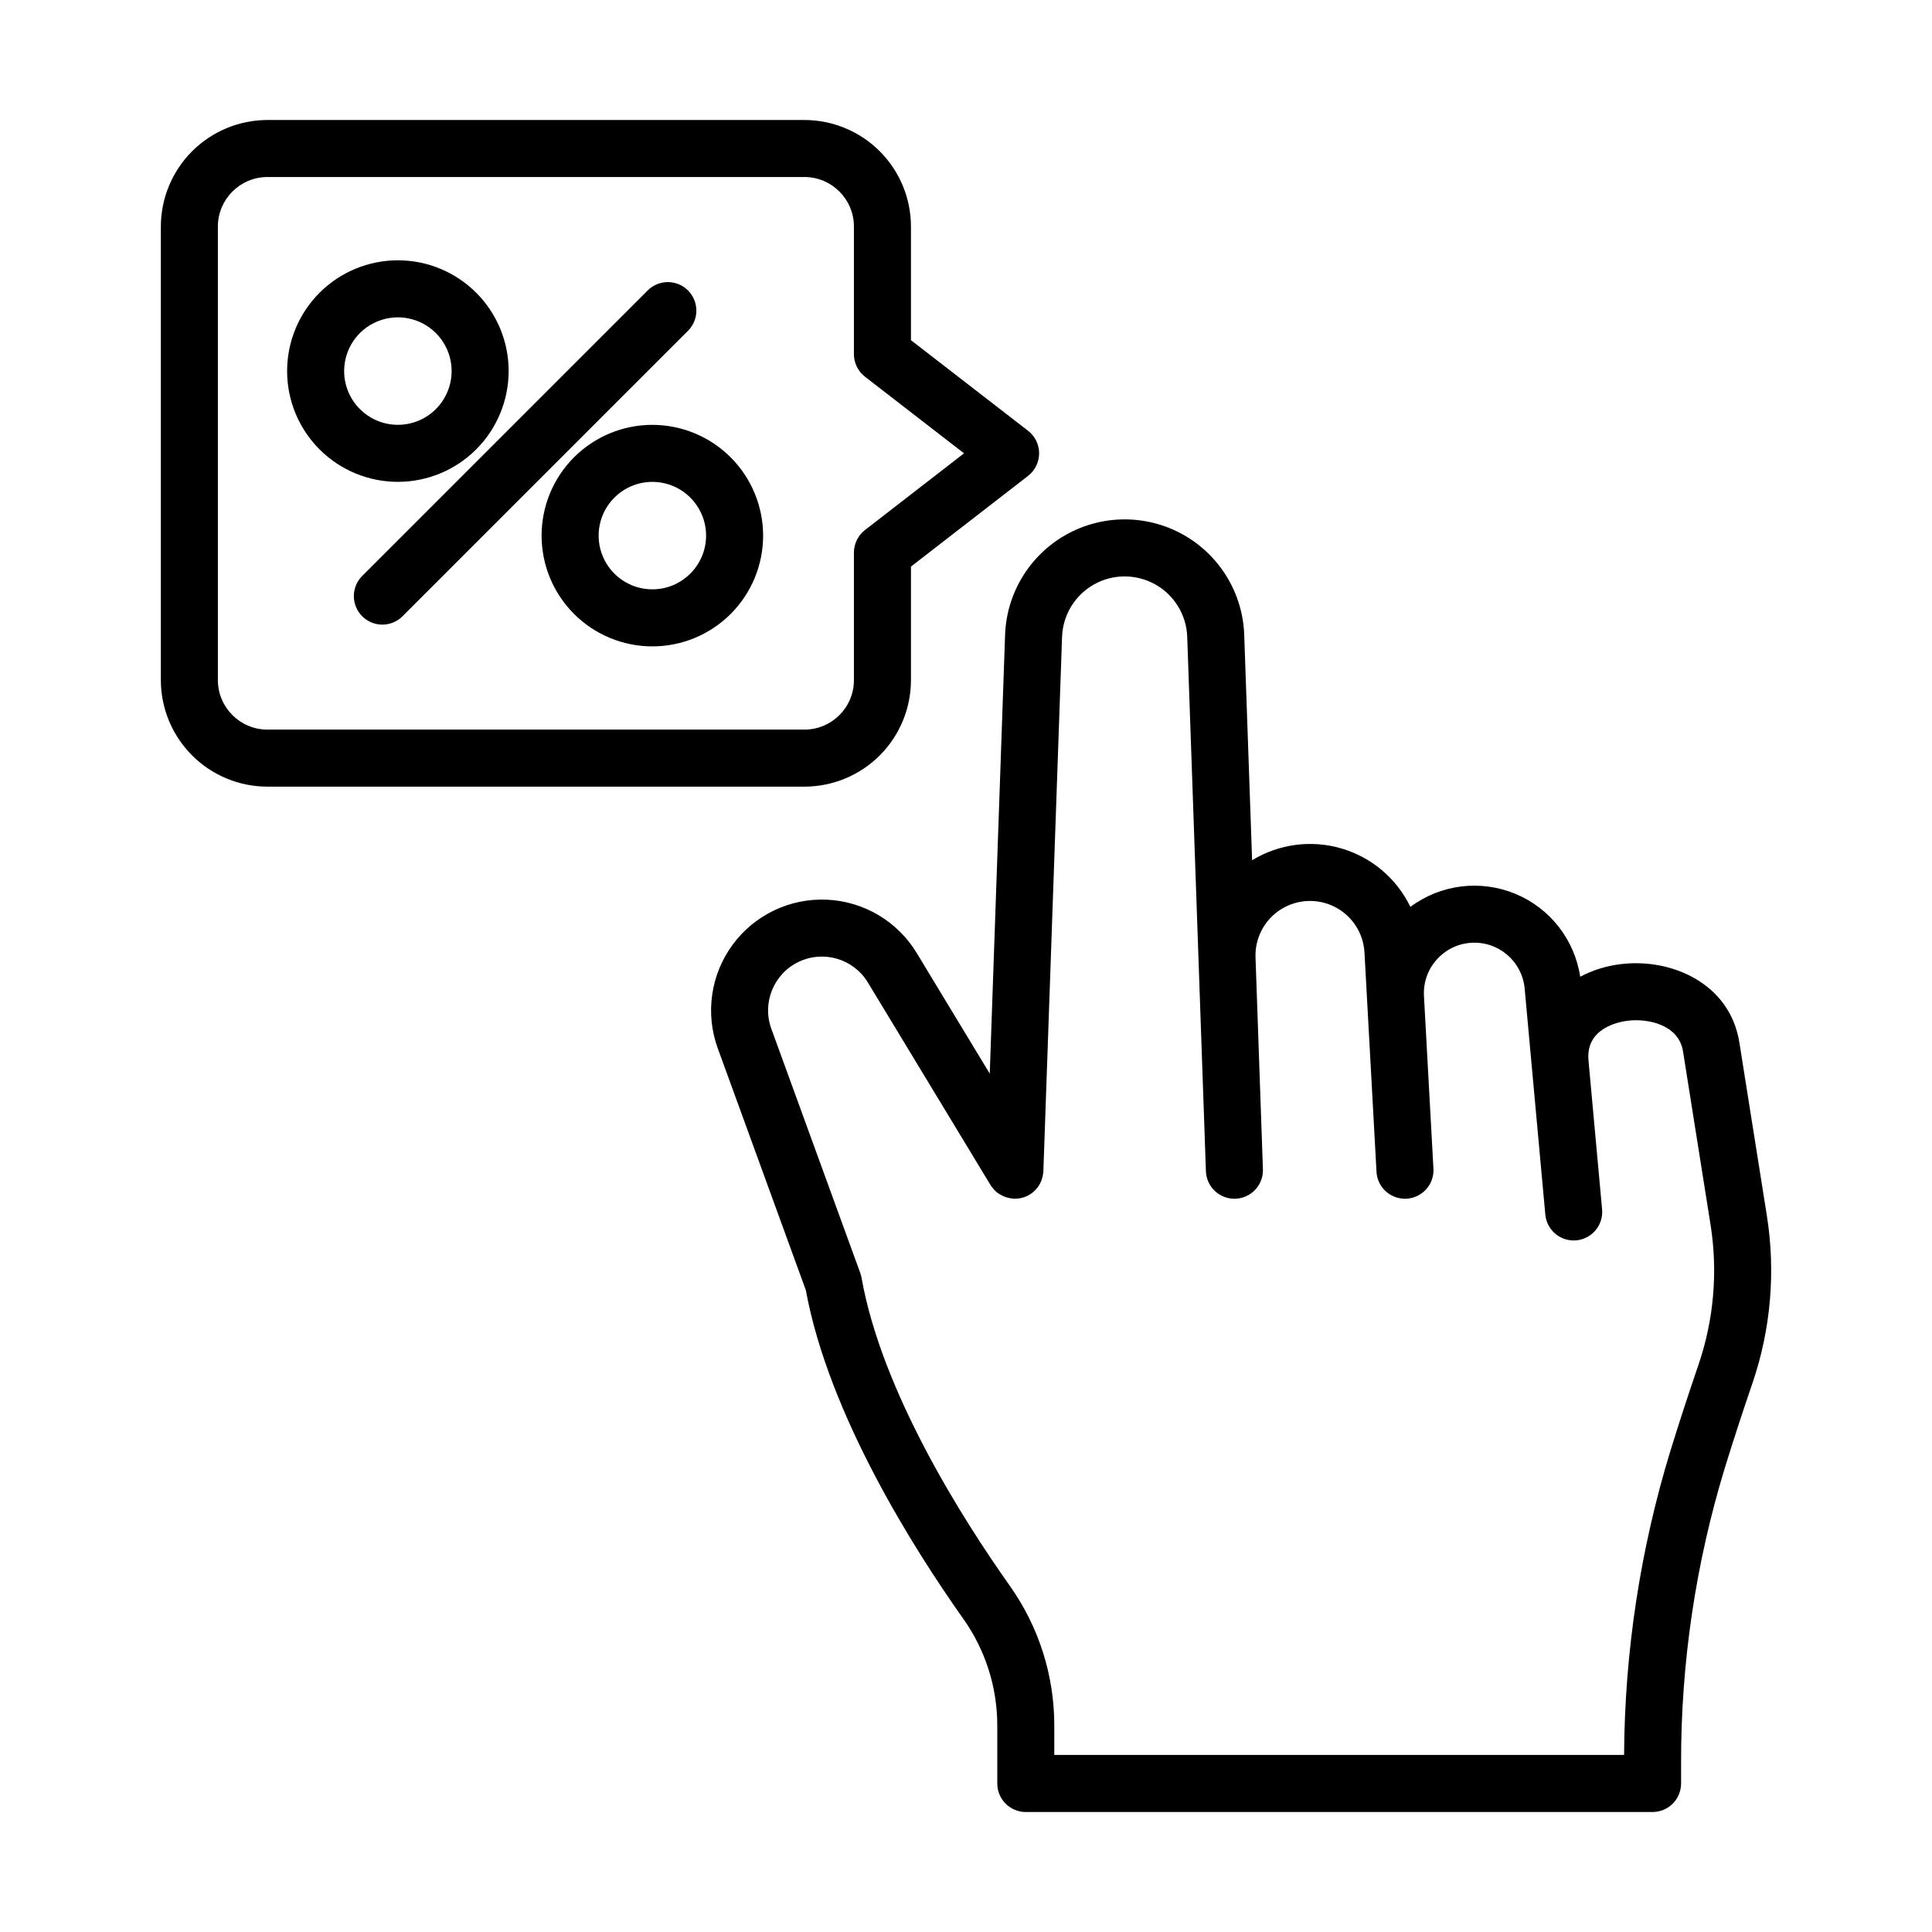 <?xml version="1.0" encoding="UTF-8"?>
<!-- Uploaded to: ICON Repo, www.svgrepo.com, Generator: ICON Repo Mixer Tools -->
<svg fill="#000000" width="800px" height="800px" version="1.1" viewBox="144 144 512 512" xmlns="http://www.w3.org/2000/svg">
 <g>
  <path d="m357.2 175.8h-142.32c-7.492 0.008-14.672 2.988-19.969 8.281-5.297 5.297-8.273 12.477-8.285 19.969v120.21c0.016 7.484 3 14.656 8.293 19.945 5.297 5.289 12.477 8.262 19.961 8.266h142.32c7.481-0.012 14.652-2.984 19.941-8.273 5.289-5.289 8.262-12.461 8.273-19.938v-30.109l31.035-24.039c1.848-1.434 2.93-3.641 2.93-5.977 0-2.34-1.086-4.547-2.934-5.977l-31.031-24.004v-30.102c-0.004-7.484-2.977-14.664-8.266-19.961-5.289-5.297-12.465-8.277-19.949-8.289zm42.273 88.336-26.246 20.328v0.004c-1.848 1.43-2.93 3.637-2.93 5.973v33.816c-0.008 7.231-5.867 13.086-13.098 13.094h-142.32c-7.242 0.004-13.117-5.856-13.137-13.094v-120.21c0.008-7.254 5.883-13.129 13.137-13.137h142.32c7.242 0.02 13.102 5.894 13.098 13.137v33.809c0 2.34 1.082 4.547 2.934 5.981z"/>
  <path d="m278.8 242.34c0-7.785-3.094-15.25-8.598-20.758-5.504-5.504-12.973-8.598-20.758-8.598s-15.25 3.094-20.758 8.598c-5.504 5.508-8.598 12.973-8.598 20.758s3.094 15.254 8.598 20.758c5.508 5.504 12.973 8.598 20.758 8.598 7.785-0.008 15.246-3.106 20.75-8.605 5.5-5.504 8.598-12.969 8.605-20.75zm-43.598 0c0-5.758 3.473-10.953 8.793-13.156 5.32-2.203 11.445-0.984 15.52 3.086 4.074 4.074 5.293 10.199 3.086 15.52-2.203 5.324-7.394 8.793-13.156 8.793-7.863-0.008-14.234-6.379-14.242-14.242z"/>
  <path d="m316.88 256.59c-7.785 0-15.25 3.094-20.758 8.598-5.504 5.504-8.594 12.973-8.594 20.758s3.094 15.25 8.598 20.754c5.504 5.504 12.973 8.598 20.758 8.598 7.785 0 15.25-3.094 20.754-8.598 5.504-5.508 8.598-12.973 8.598-20.758-0.008-7.781-3.106-15.242-8.609-20.746s-12.965-8.598-20.746-8.605zm0 43.594c-5.758 0-10.953-3.473-13.156-8.793-2.203-5.32-0.984-11.445 3.09-15.516 4.07-4.074 10.195-5.293 15.516-3.09 5.32 2.207 8.793 7.398 8.793 13.156-0.012 7.863-6.383 14.23-14.242 14.242z"/>
  <path d="m326.33 220.97c-1.414-1.418-3.34-2.211-5.344-2.211s-3.926 0.793-5.34 2.211l-75.648 75.652c-1.422 1.414-2.223 3.34-2.227 5.344 0 2.008 0.797 3.934 2.215 5.352 1.418 1.418 3.344 2.215 5.352 2.215 2.004-0.004 3.93-0.805 5.344-2.227l75.648-75.648c1.418-1.418 2.215-3.34 2.215-5.344s-0.797-3.926-2.215-5.344z"/>
  <path d="m415.84 624.2h166.11c2.004 0 3.926-0.797 5.344-2.215 1.414-1.418 2.211-3.34 2.211-5.344v-5.227c-0.07-26.641 3.859-53.141 11.656-78.613 2.176-7.051 4.621-14.547 7.269-22.277 4.856-14.25 6.164-29.473 3.809-44.344-6.894-43.422-7.281-45.875-7.289-45.91-2.5-15.723-18.082-22.422-31.453-20.762-3.746 0.449-7.383 1.578-10.727 3.332-1.488-9.855-8.039-18.203-17.258-21.996-9.219-3.793-19.75-2.469-27.746 3.488-3.621-7.5-10.242-13.121-18.234-15.473-7.988-2.356-16.602-1.223-23.711 3.113l-2.09-59.73c-0.383-11.055-6.508-21.113-16.152-26.535-9.648-5.418-21.422-5.418-31.066 0-9.645 5.422-15.77 15.48-16.156 26.535l-4.066 116.28-19.355-31.969v0.004c-5.082-8.398-14.02-13.699-23.824-14.133-9.805-0.438-19.18 4.055-24.984 11.969-5.805 7.914-7.273 18.203-3.914 27.426l23.34 64.094c6.074 33.078 28.727 68.734 41.75 87.117 5.879 8.305 9.02 18.242 8.984 28.422v15.191c-0.004 2.004 0.793 3.926 2.211 5.344 1.418 1.418 3.34 2.215 5.344 2.215zm-43.523-141.59c-0.078-0.43-0.191-0.855-0.34-1.266l-23.566-64.707c-2.508-6.891 0.621-14.566 7.238-17.734 6.617-3.172 14.559-0.801 18.355 5.477l32.484 53.652 0.031 0.039v0.004c0.203 0.312 0.426 0.609 0.672 0.887 0.082 0.098 0.148 0.215 0.234 0.305v0.004c0.332 0.355 0.699 0.68 1.094 0.969 0.105 0.074 0.223 0.125 0.328 0.191 0.859 0.559 1.824 0.934 2.836 1.105 0.316 0.062 0.637 0.105 0.957 0.129l0.051 0.008c0.344 0.004 0.691-0.016 1.035-0.059 0.113-0.012 0.227-0.004 0.34-0.02h-0.004c3.215-0.469 5.762-2.957 6.301-6.16 0.07-0.332 0.113-0.668 0.137-1.008l0.004-0.043 4.953-141.61 0.004-0.004c0.203-5.785 3.406-11.047 8.453-13.883 5.051-2.836 11.211-2.836 16.258 0 5.047 2.836 8.254 8.098 8.457 13.883l3.25 92.887 0.004 0.141 1.699 48.586v0.004c0.141 4.066 3.477 7.289 7.547 7.293l0.27-0.004c2-0.07 3.894-0.934 5.262-2.398 1.367-1.469 2.094-3.414 2.027-5.418l-1.703-48.727-0.258-7.402h-0.004c-0.184-5.129 2.367-9.973 6.703-12.719 4.332-2.75 9.797-2.996 14.359-0.645 4.562 2.348 7.539 6.941 7.816 12.066l3.188 58.102h-0.004c0.219 4.004 3.527 7.141 7.539 7.144 0.141 0 0.281-0.004 0.422-0.012 2-0.109 3.875-1.008 5.215-2.5 1.336-1.496 2.027-3.457 1.914-5.457l-2.164-39.445v-0.008l-0.348-6.32 0.004-0.004c-0.398-7.281 5.113-13.543 12.387-14.074s13.633 4.863 14.297 12.129l1.863 20.41v0.016l0.004 0.016 3.606 39.441c0.352 3.887 3.609 6.863 7.516 6.867 0.23 0 0.465-0.012 0.699-0.031h-0.004c1.996-0.184 3.84-1.152 5.121-2.691 1.281-1.543 1.898-3.527 1.715-5.523l-3.606-39.469c-0.762-8.457 7.769-10.188 10.402-10.52 5.281-0.637 13.52 0.969 14.656 8.16 0.098 0.602 7.285 45.883 7.285 45.883h0.004c1.969 12.438 0.879 25.164-3.18 37.082-2.699 7.875-5.191 15.52-7.41 22.715h-0.004c-8.016 26.168-12.168 53.371-12.32 80.738h-151v-7.633c0.043-13.309-4.07-26.301-11.766-37.16-12.375-17.473-33.941-51.316-39.316-81.676z"/>
  <path d="m604.94 420.26v0.004l0.008 0.008z"/>
 </g>
</svg>